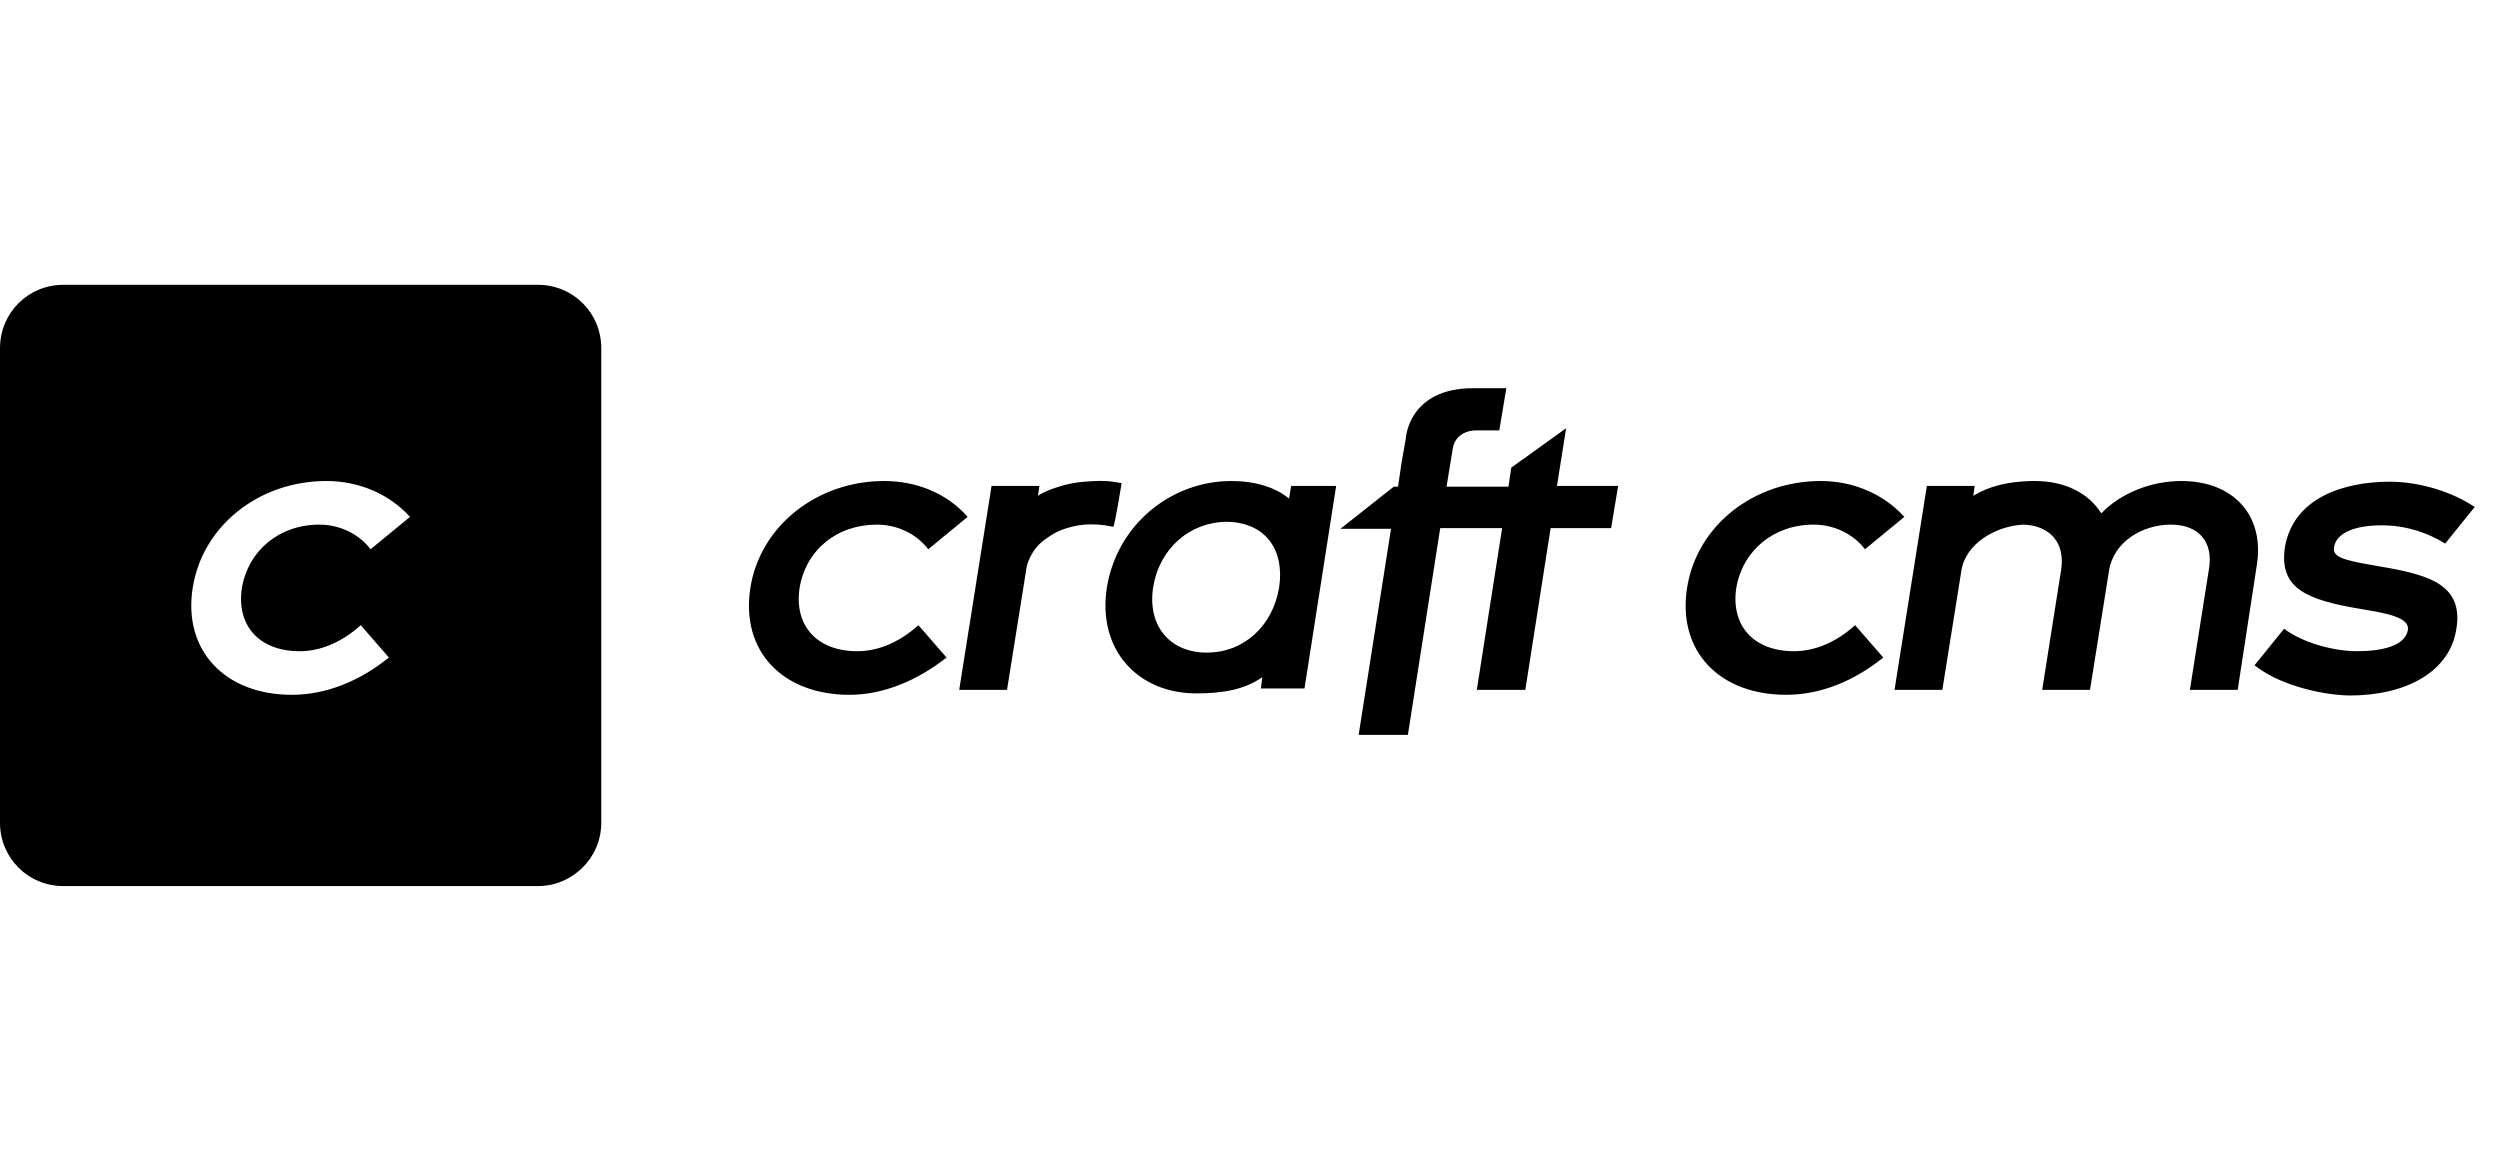 <svg width="79" height="37" viewBox="0 0 79 37" fill="none" xmlns="http://www.w3.org/2000/svg">
<g clip-path="url(#clip0_1114_818)">
<path d="M27.089 20.578C25.8 20.578 25.089 19.756 25.267 18.578C25.467 17.378 26.444 16.578 27.711 16.578C28.378 16.578 28.978 16.889 29.333 17.356L30.578 16.333C29.911 15.578 28.956 15.2 27.933 15.2C25.844 15.2 24.022 16.6 23.711 18.578C23.4 20.578 24.733 21.956 26.844 21.956C27.911 21.956 28.978 21.511 29.911 20.778L29.022 19.756C28.378 20.333 27.711 20.578 27.089 20.578ZM35.444 15.267C35.444 15.267 35.178 15.222 35.156 15.222C34.867 15.178 34.556 15.2 34.267 15.222C34 15.244 33.733 15.289 33.467 15.378C33.244 15.444 33 15.533 32.8 15.667L32.844 15.356H31.333L30.311 21.8H31.822L32.422 18.044C32.444 17.822 32.533 17.622 32.644 17.444C32.756 17.267 32.911 17.111 33.089 17C33.267 16.867 33.444 16.778 33.644 16.711C33.844 16.644 34.044 16.6 34.267 16.578C34.556 16.556 34.867 16.578 35.156 16.644H35.178C35.222 16.644 35.444 15.267 35.444 15.267ZM40.733 15.756C40.311 15.4 39.667 15.2 38.911 15.2C37.022 15.2 35.311 16.556 34.978 18.556C34.667 20.556 35.978 21.911 37.8 21.911C38.622 21.911 39.311 21.8 39.889 21.4L39.844 21.756H41.222L42.222 15.356H40.8L40.733 15.756ZM40.422 18.556C40.222 19.778 39.311 20.622 38.133 20.622C36.933 20.622 36.244 19.733 36.444 18.533C36.644 17.333 37.6 16.489 38.778 16.489C39.956 16.511 40.6 17.333 40.422 18.556ZM49.2 15.356L49.489 13.533L47.756 14.778L47.667 15.378H45.711L45.911 14.156C46.022 13.578 46.644 13.6 46.644 13.6H47.378L47.6 12.267H46.756H46.556C44.489 12.267 44.422 13.867 44.422 13.867L44.289 14.622L44.178 15.378H44.044L42.356 16.711H43.956L42.933 23.222H44.489L45.511 16.689H47.467L46.667 21.8H48.2L49 16.689H50.911L51.133 15.356H49.2ZM53.311 18.578C53.622 16.6 55.422 15.2 57.533 15.2C58.556 15.2 59.511 15.6 60.178 16.333L58.933 17.356C58.578 16.889 57.978 16.578 57.311 16.578C56.044 16.578 55.067 17.4 54.867 18.578C54.689 19.756 55.4 20.578 56.689 20.578C57.311 20.578 57.978 20.333 58.622 19.756L59.511 20.778C58.578 21.533 57.511 21.956 56.444 21.956C54.333 21.956 53 20.578 53.311 18.578ZM71.311 17.889L70.711 21.8H69.2L69.8 18C69.956 17.111 69.467 16.578 68.6 16.578C67.689 16.578 66.778 17.133 66.644 18.044L66.044 21.8H64.533L65.133 18C65.267 17.133 64.756 16.6 63.933 16.578C63.089 16.622 62.111 17.156 61.978 18.044L61.378 21.8H59.867L60.889 15.356H62.4L62.356 15.667C62.867 15.356 63.444 15.222 64.178 15.2H64.311C65.244 15.2 66 15.578 66.4 16.222C67.022 15.578 67.978 15.2 68.933 15.2C70.578 15.2 71.578 16.289 71.311 17.889ZM71.244 21.022L72.178 19.867C72.689 20.267 73.667 20.578 74.489 20.578C75.244 20.578 76 20.422 76.089 19.911C76.156 19.511 75.422 19.378 74.6 19.244C72.889 18.956 72.022 18.6 72.2 17.311C72.467 15.689 74.133 15.222 75.511 15.222C76.489 15.222 77.511 15.556 78.2 16.022L77.267 17.178C76.733 16.844 76.044 16.6 75.267 16.6C74.356 16.6 73.822 16.867 73.756 17.289C73.711 17.578 73.956 17.689 75.022 17.867C76.578 18.133 77.867 18.378 77.622 19.867C77.422 21.222 76.044 21.978 74.244 21.978C73.244 21.956 71.956 21.6 71.244 21.022ZM17 9H2C0.889 9 0 9.889 0 11V26C0 27.111 0.889 28 2 28H17C18.089 28 19 27.111 19 26V11C19 9.889 18.111 9 17 9ZM9.467 20.578C10.089 20.578 10.756 20.333 11.4 19.756L12.289 20.778C11.356 21.533 10.289 21.956 9.222 21.956C7.111 21.956 5.778 20.556 6.089 18.578C6.4 16.6 8.2 15.2 10.311 15.2C11.333 15.2 12.289 15.6 12.956 16.333L11.711 17.356C11.356 16.889 10.756 16.578 10.089 16.578C8.822 16.578 7.844 17.4 7.644 18.578C7.467 19.756 8.178 20.578 9.467 20.578Z" fill="black"/>
</g>
<defs>
<clipPath id="clip0_1114_818">
<rect width="78.2" height="37" fill="white"/>
</clipPath>
</defs>
</svg>
